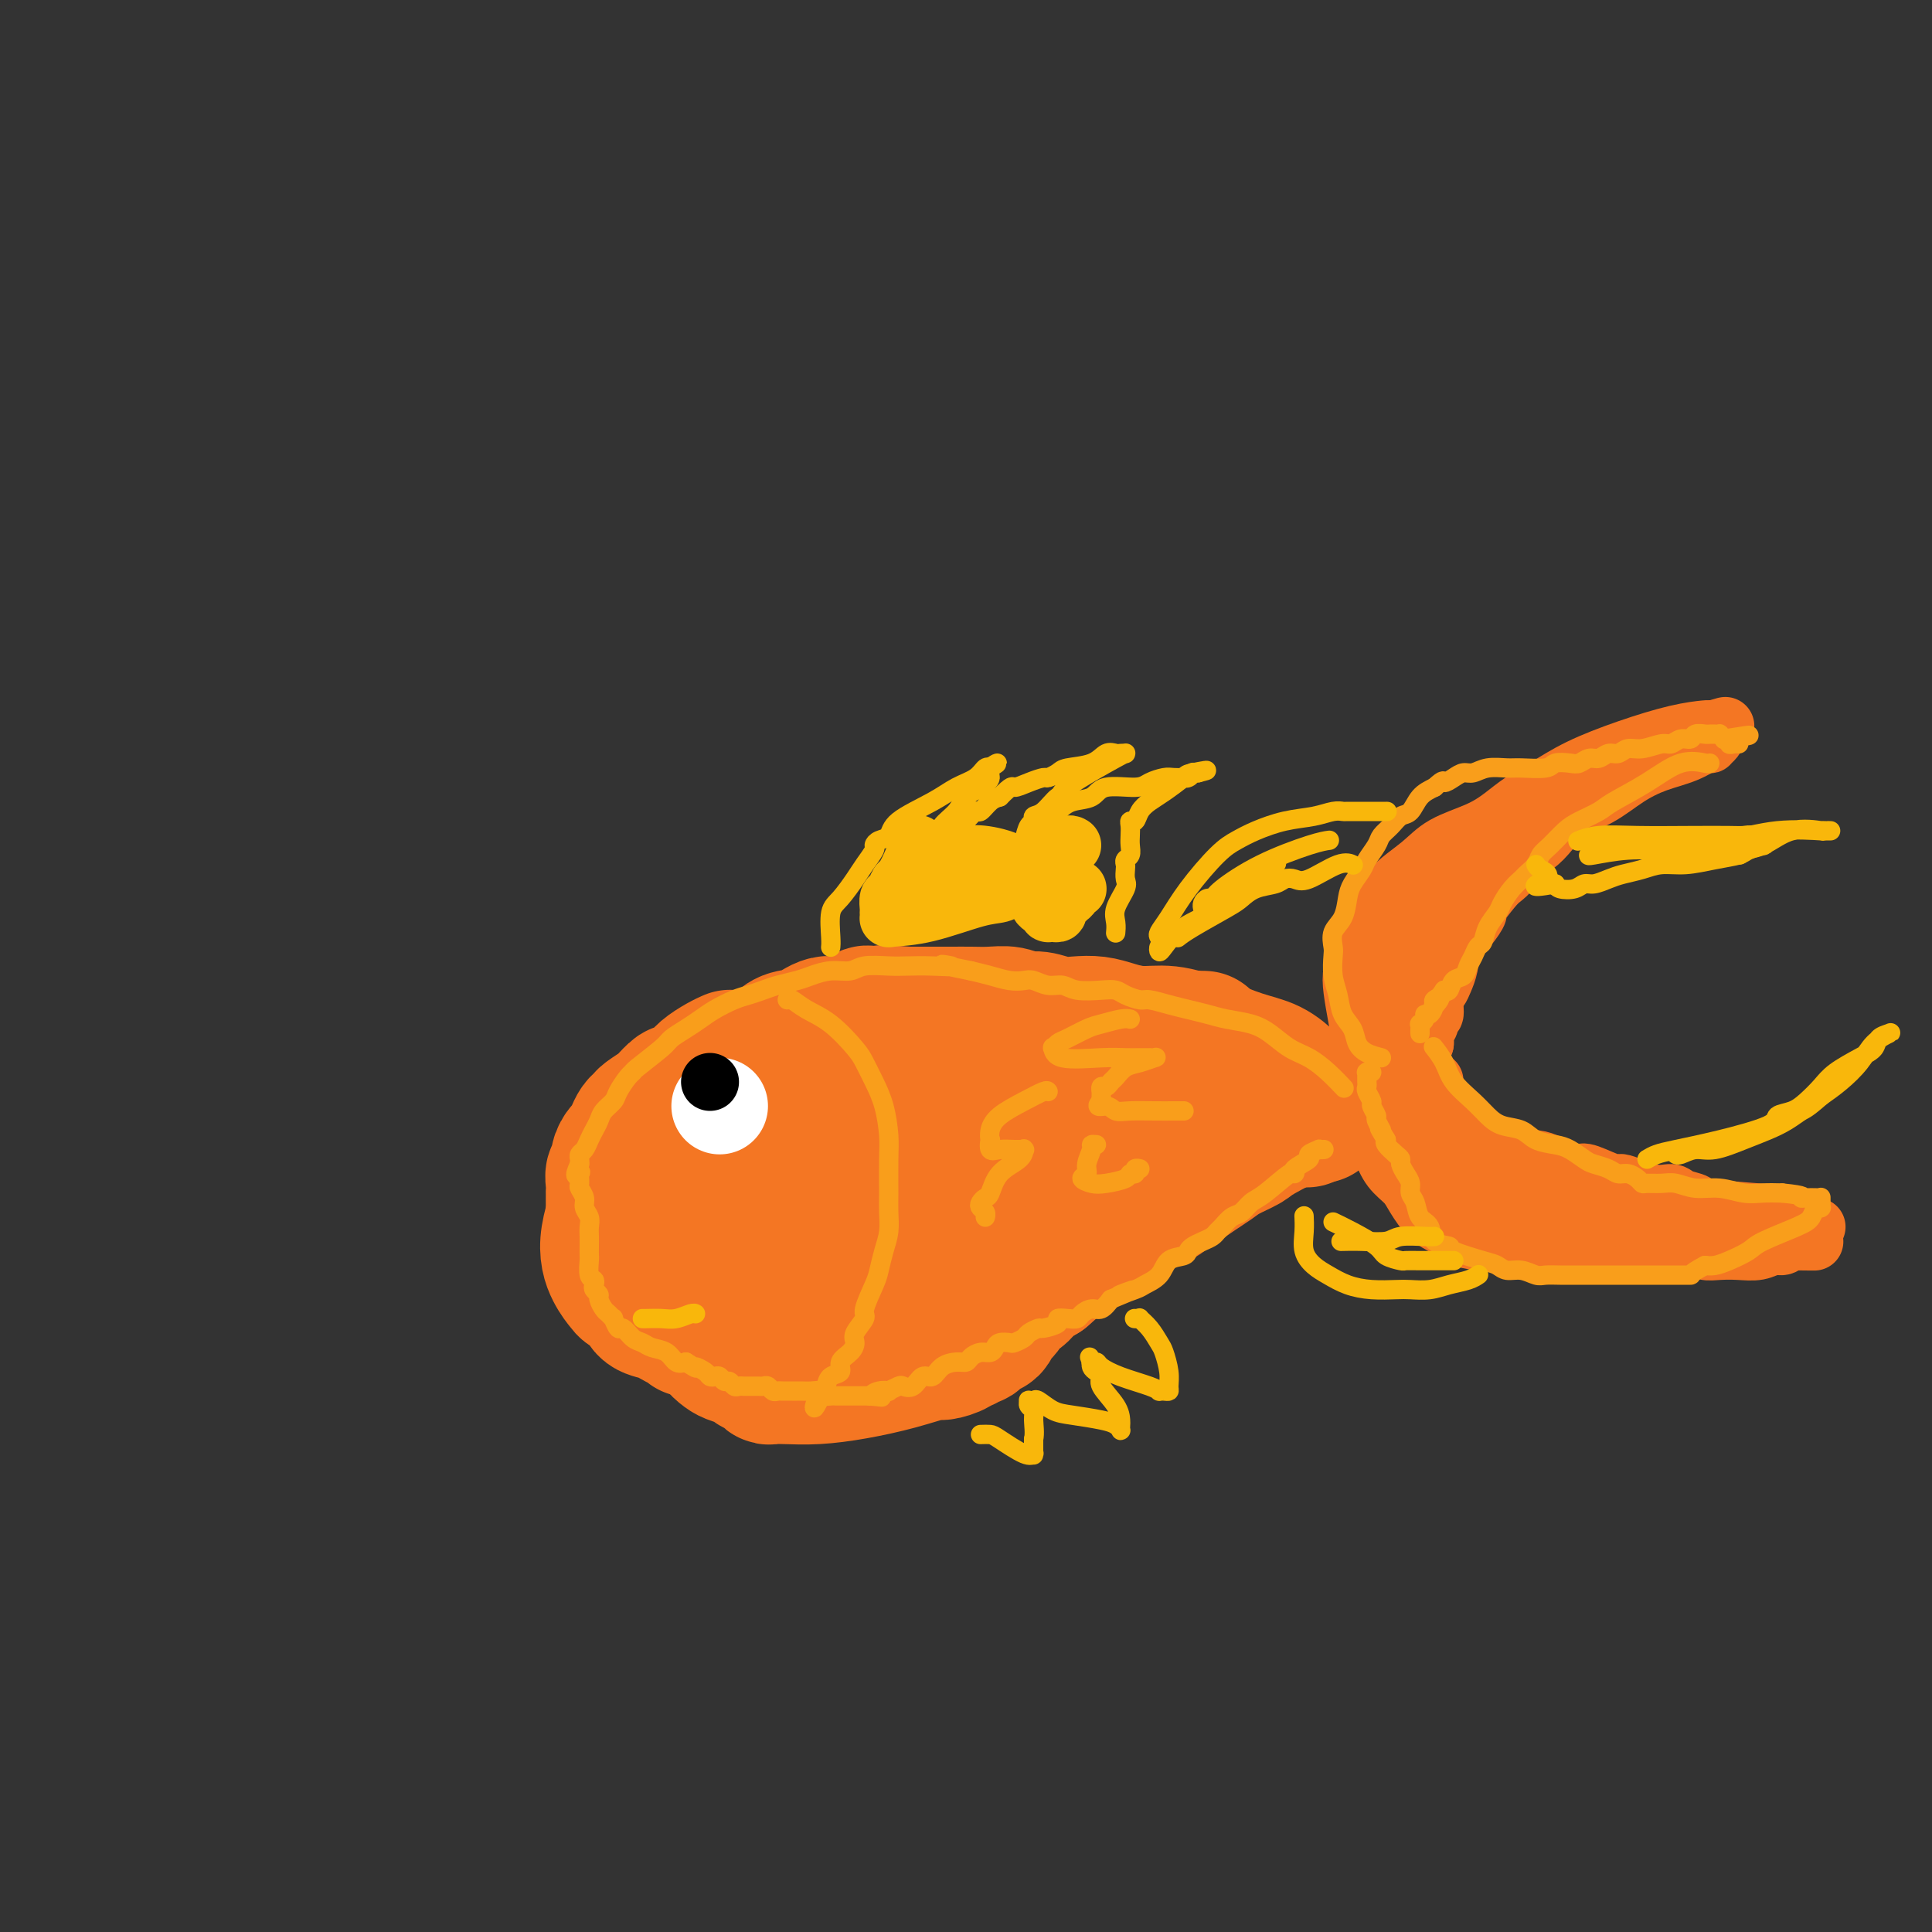 <svg viewBox='0 0 400 400' version='1.1' xmlns='http://www.w3.org/2000/svg' xmlns:xlink='http://www.w3.org/1999/xlink'><rect x="0" y="0" width="400" height="400" fill="#333333" stroke="none"/><g fill='none' stroke='rgb(244,118,35)' stroke-width='28' stroke-linecap='round' stroke-linejoin='round'><path d='M249,215c0.222,0.008 0.444,0.016 0,0c-0.444,-0.016 -1.553,-0.057 -3,0c-1.447,0.057 -3.230,0.211 -5,0c-1.770,-0.211 -3.527,-0.789 -5,-1c-1.473,-0.211 -2.663,-0.057 -4,0c-1.337,0.057 -2.821,0.015 -4,0c-1.179,-0.015 -2.052,-0.004 -3,0c-0.948,0.004 -1.972,0.001 -3,0c-1.028,-0.001 -2.059,-0.000 -3,0c-0.941,0.000 -1.792,-0.001 -3,0c-1.208,0.001 -2.773,0.003 -4,0c-1.227,-0.003 -2.118,-0.012 -3,0c-0.882,0.012 -1.757,0.046 -3,0c-1.243,-0.046 -2.854,-0.171 -4,0c-1.146,0.171 -1.828,0.637 -3,1c-1.172,0.363 -2.835,0.623 -4,1c-1.165,0.377 -1.831,0.872 -3,1c-1.169,0.128 -2.839,-0.110 -4,0c-1.161,0.110 -1.813,0.568 -3,1c-1.187,0.432 -2.911,0.838 -4,1c-1.089,0.162 -1.545,0.081 -2,0'/><path d='M179,219c-4.649,1.254 -4.772,1.890 -5,2c-0.228,0.110 -0.563,-0.305 -2,0c-1.437,0.305 -3.978,1.331 -5,2c-1.022,0.669 -0.526,0.983 -1,1c-0.474,0.017 -1.918,-0.261 -3,0c-1.082,0.261 -1.803,1.062 -3,2c-1.197,0.938 -2.870,2.015 -4,3c-1.130,0.985 -1.716,1.879 -2,2c-0.284,0.121 -0.265,-0.530 -1,0c-0.735,0.530 -2.224,2.240 -3,3c-0.776,0.760 -0.838,0.570 -1,1c-0.162,0.430 -0.424,1.482 -1,2c-0.576,0.518 -1.468,0.504 -2,1c-0.532,0.496 -0.706,1.501 -1,2c-0.294,0.499 -0.710,0.491 -1,1c-0.290,0.509 -0.456,1.536 -1,2c-0.544,0.464 -1.466,0.367 -2,1c-0.534,0.633 -0.679,1.996 -1,3c-0.321,1.004 -0.818,1.648 -1,2c-0.182,0.352 -0.049,0.412 0,1c0.049,0.588 0.013,1.704 0,2c-0.013,0.296 -0.004,-0.229 0,0c0.004,0.229 0.001,1.212 0,2c-0.001,0.788 -0.001,1.380 0,2c0.001,0.620 0.003,1.269 0,2c-0.003,0.731 -0.011,1.543 0,2c0.011,0.457 0.042,0.559 0,1c-0.042,0.441 -0.155,1.221 0,2c0.155,0.779 0.580,1.556 1,2c0.420,0.444 0.834,0.555 1,1c0.166,0.445 0.083,1.222 0,2'/><path d='M141,268c0.727,3.364 1.546,2.775 2,3c0.454,0.225 0.543,1.265 1,2c0.457,0.735 1.282,1.167 2,2c0.718,0.833 1.329,2.069 2,3c0.671,0.931 1.402,1.559 2,2c0.598,0.441 1.064,0.696 2,1c0.936,0.304 2.344,0.656 3,1c0.656,0.344 0.561,0.681 1,1c0.439,0.319 1.412,0.622 2,1c0.588,0.378 0.789,0.831 1,1c0.211,0.169 0.430,0.054 1,0c0.570,-0.054 1.491,-0.047 3,0c1.509,0.047 3.607,0.132 6,0c2.393,-0.132 5.083,-0.483 8,-1c2.917,-0.517 6.063,-1.200 9,-2c2.937,-0.800 5.666,-1.716 7,-2c1.334,-0.284 1.275,0.063 2,0c0.725,-0.063 2.236,-0.537 3,-1c0.764,-0.463 0.781,-0.917 1,-1c0.219,-0.083 0.640,0.204 1,0c0.360,-0.204 0.660,-0.898 1,-1c0.340,-0.102 0.721,0.390 1,0c0.279,-0.390 0.456,-1.662 1,-2c0.544,-0.338 1.454,0.256 2,0c0.546,-0.256 0.727,-1.363 1,-2c0.273,-0.637 0.639,-0.804 1,-1c0.361,-0.196 0.718,-0.423 1,-1c0.282,-0.577 0.488,-1.505 1,-2c0.512,-0.495 1.330,-0.556 2,-1c0.670,-0.444 1.191,-1.270 2,-2c0.809,-0.730 1.904,-1.365 3,-2'/><path d='M216,264c3.384,-2.892 2.844,-2.622 3,-3c0.156,-0.378 1.009,-1.406 2,-2c0.991,-0.594 2.119,-0.756 3,-1c0.881,-0.244 1.513,-0.570 2,-1c0.487,-0.430 0.829,-0.965 2,-2c1.171,-1.035 3.172,-2.571 4,-3c0.828,-0.429 0.483,0.250 1,0c0.517,-0.250 1.895,-1.428 3,-2c1.105,-0.572 1.937,-0.537 3,-1c1.063,-0.463 2.357,-1.422 3,-2c0.643,-0.578 0.635,-0.773 1,-1c0.365,-0.227 1.103,-0.484 2,-1c0.897,-0.516 1.953,-1.291 3,-2c1.047,-0.709 2.085,-1.354 3,-2c0.915,-0.646 1.709,-1.294 3,-2c1.291,-0.706 3.081,-1.471 4,-2c0.919,-0.529 0.968,-0.821 3,-2c2.032,-1.179 6.047,-3.244 8,-4c1.953,-0.756 1.844,-0.203 2,0c0.156,0.203 0.579,0.054 1,0c0.421,-0.054 0.842,-0.015 1,0c0.158,0.015 0.053,0.004 0,0c-0.053,-0.004 -0.053,-0.001 0,0c0.053,0.001 0.158,0.000 0,0c-0.158,-0.000 -0.579,-0.000 -1,0'/><path d='M272,231c8.711,-5.133 2.489,-1.467 0,0c-2.489,1.467 -1.244,0.733 0,0'/><path d='M269,226c0.140,0.146 0.280,0.293 0,0c-0.280,-0.293 -0.979,-1.025 -2,-2c-1.021,-0.975 -2.365,-2.194 -4,-3c-1.635,-0.806 -3.560,-1.200 -6,-2c-2.440,-0.800 -5.394,-2.008 -8,-3c-2.606,-0.992 -4.864,-1.769 -7,-2c-2.136,-0.231 -4.149,0.083 -6,0c-1.851,-0.083 -3.538,-0.562 -5,-1c-1.462,-0.438 -2.698,-0.834 -4,-1c-1.302,-0.166 -2.668,-0.101 -4,0c-1.332,0.101 -2.628,0.237 -4,0c-1.372,-0.237 -2.821,-0.848 -4,-1c-1.179,-0.152 -2.090,0.155 -3,0c-0.910,-0.155 -1.821,-0.774 -3,-1c-1.179,-0.226 -2.628,-0.061 -4,0c-1.372,0.061 -2.667,0.016 -4,0c-1.333,-0.016 -2.705,-0.004 -4,0c-1.295,0.004 -2.513,0.001 -4,0c-1.487,-0.001 -3.244,-0.001 -5,0'/><path d='M188,210c-8.809,-0.628 -3.833,-0.198 -3,0c0.833,0.198 -2.478,0.165 -4,0c-1.522,-0.165 -1.254,-0.463 -2,0c-0.746,0.463 -2.505,1.685 -4,2c-1.495,0.315 -2.725,-0.279 -4,0c-1.275,0.279 -2.594,1.429 -4,2c-1.406,0.571 -2.898,0.562 -4,1c-1.102,0.438 -1.814,1.324 -3,2c-1.186,0.676 -2.847,1.143 -4,2c-1.153,0.857 -1.799,2.103 -3,3c-1.201,0.897 -2.956,1.445 -4,2c-1.044,0.555 -1.376,1.118 -2,2c-0.624,0.882 -1.541,2.082 -2,3c-0.459,0.918 -0.460,1.555 -1,2c-0.540,0.445 -1.620,0.698 -2,1c-0.380,0.302 -0.060,0.654 0,1c0.060,0.346 -0.140,0.687 0,1c0.140,0.313 0.620,0.596 1,1c0.380,0.404 0.660,0.927 1,1c0.340,0.073 0.738,-0.304 1,0c0.262,0.304 0.386,1.290 1,2c0.614,0.710 1.719,1.146 2,2c0.281,0.854 -0.261,2.127 0,3c0.261,0.873 1.327,1.346 2,2c0.673,0.654 0.955,1.487 1,2c0.045,0.513 -0.145,0.704 0,1c0.145,0.296 0.627,0.698 1,1c0.373,0.302 0.639,0.504 1,1c0.361,0.496 0.817,1.284 2,2c1.183,0.716 3.091,1.358 5,2'/><path d='M160,254c2.487,1.150 4.205,1.024 7,1c2.795,-0.024 6.666,0.055 10,0c3.334,-0.055 6.132,-0.242 9,-1c2.868,-0.758 5.806,-2.085 8,-3c2.194,-0.915 3.643,-1.417 5,-2c1.357,-0.583 2.620,-1.246 4,-2c1.380,-0.754 2.875,-1.600 4,-2c1.125,-0.400 1.881,-0.355 3,-1c1.119,-0.645 2.603,-1.979 5,-3c2.397,-1.021 5.708,-1.727 9,-3c3.292,-1.273 6.567,-3.112 9,-4c2.433,-0.888 4.025,-0.826 5,-1c0.975,-0.174 1.333,-0.583 2,-1c0.667,-0.417 1.642,-0.843 2,-1c0.358,-0.157 0.097,-0.045 0,0c-0.097,0.045 -0.030,0.022 0,0c0.030,-0.022 0.024,-0.044 0,0c-0.024,0.044 -0.065,0.155 0,0c0.065,-0.155 0.238,-0.575 0,-1c-0.238,-0.425 -0.886,-0.855 -2,-1c-1.114,-0.145 -2.696,-0.006 -4,0c-1.304,0.006 -2.332,-0.123 -5,0c-2.668,0.123 -6.978,0.497 -11,1c-4.022,0.503 -7.758,1.135 -12,2c-4.242,0.865 -8.990,1.964 -13,3c-4.010,1.036 -7.282,2.010 -10,3c-2.718,0.990 -4.883,1.997 -7,3c-2.117,1.003 -4.185,2.001 -6,3c-1.815,0.999 -3.376,2.000 -5,3c-1.624,1.000 -3.312,2.000 -5,3'/><path d='M162,250c-5.482,2.737 -2.688,2.081 -2,2c0.688,-0.081 -0.730,0.413 -2,1c-1.270,0.587 -2.393,1.268 -3,2c-0.607,0.732 -0.699,1.517 -1,2c-0.301,0.483 -0.813,0.665 -1,1c-0.187,0.335 -0.050,0.822 0,1c0.050,0.178 0.013,0.048 0,0c-0.013,-0.048 -0.004,-0.013 0,0c0.004,0.013 0.001,0.003 0,0c-0.001,-0.003 -0.000,-0.001 0,0c0.000,0.001 0.000,0.000 0,0'/><path d='M151,219c0.145,-0.064 0.291,-0.128 0,0c-0.291,0.128 -1.018,0.449 -2,1c-0.982,0.551 -2.218,1.332 -3,2c-0.782,0.668 -1.111,1.225 -2,2c-0.889,0.775 -2.340,1.770 -3,2c-0.660,0.230 -0.530,-0.303 -1,0c-0.470,0.303 -1.540,1.442 -2,2c-0.460,0.558 -0.308,0.533 -1,1c-0.692,0.467 -2.227,1.424 -3,2c-0.773,0.576 -0.784,0.769 -1,1c-0.216,0.231 -0.636,0.498 -1,1c-0.364,0.502 -0.671,1.238 -1,2c-0.329,0.762 -0.680,1.552 -1,2c-0.320,0.448 -0.607,0.556 -1,1c-0.393,0.444 -0.890,1.223 -1,2c-0.110,0.777 0.167,1.551 0,2c-0.167,0.449 -0.777,0.572 -1,1c-0.223,0.428 -0.060,1.162 0,2c0.060,0.838 0.016,1.782 0,2c-0.016,0.218 -0.005,-0.290 0,0c0.005,0.290 0.004,1.378 0,2c-0.004,0.622 -0.009,0.777 0,1c0.009,0.223 0.033,0.513 0,1c-0.033,0.487 -0.124,1.169 0,2c0.124,0.831 0.464,1.809 1,3c0.536,1.191 1.268,2.596 2,4'/><path d='M130,260c0.929,4.274 2.250,4.958 3,6c0.750,1.042 0.929,2.440 1,3c0.071,0.560 0.036,0.280 0,0'/><path d='M200,242c0.106,-0.278 0.212,-0.556 0,0c-0.212,0.556 -0.744,1.948 -1,3c-0.256,1.052 -0.238,1.766 -1,3c-0.762,1.234 -2.306,2.987 -3,4c-0.694,1.013 -0.538,1.286 -1,2c-0.462,0.714 -1.541,1.868 -2,3c-0.459,1.132 -0.297,2.243 -1,3c-0.703,0.757 -2.271,1.161 -3,2c-0.729,0.839 -0.619,2.112 -1,3c-0.381,0.888 -1.255,1.390 -2,2c-0.745,0.610 -1.363,1.329 -2,2c-0.637,0.671 -1.294,1.294 -2,2c-0.706,0.706 -1.462,1.496 -2,2c-0.538,0.504 -0.859,0.724 -2,1c-1.141,0.276 -3.103,0.610 -4,1c-0.897,0.390 -0.730,0.837 -1,1c-0.270,0.163 -0.979,0.044 -2,0c-1.021,-0.044 -2.355,-0.012 -3,0c-0.645,0.012 -0.601,0.003 -1,0c-0.399,-0.003 -1.242,-0.001 -2,0c-0.758,0.001 -1.430,0.000 -2,0c-0.570,-0.000 -1.037,-0.000 -2,0c-0.963,0.000 -2.421,-0.000 -3,0c-0.579,0.000 -0.280,0.001 -1,0c-0.720,-0.001 -2.458,-0.003 -3,0c-0.542,0.003 0.112,0.011 0,0c-0.112,-0.011 -0.992,-0.041 -2,0c-1.008,0.041 -2.145,0.155 -3,0c-0.855,-0.155 -1.427,-0.577 -2,-1'/><path d='M146,275c-5.446,0.373 -2.560,0.307 -2,0c0.560,-0.307 -1.205,-0.855 -2,-1c-0.795,-0.145 -0.619,0.112 -1,0c-0.381,-0.112 -1.319,-0.593 -2,-1c-0.681,-0.407 -1.103,-0.739 -2,-1c-0.897,-0.261 -2.267,-0.450 -3,-1c-0.733,-0.550 -0.829,-1.461 -1,-2c-0.171,-0.539 -0.417,-0.707 -1,-1c-0.583,-0.293 -1.504,-0.710 -2,-1c-0.496,-0.290 -0.567,-0.453 -1,-1c-0.433,-0.547 -1.226,-1.478 -2,-3c-0.774,-1.522 -1.527,-3.635 -1,-7c0.527,-3.365 2.334,-7.983 3,-11c0.666,-3.017 0.190,-4.433 0,-5c-0.190,-0.567 -0.095,-0.283 0,0'/></g>
<g fill='none' stroke='rgb(244,118,35)' stroke-width='12' stroke-linecap='round' stroke-linejoin='round'><path d='M287,229c0.429,-0.642 0.857,-1.284 0,-3c-0.857,-1.716 -3.001,-4.506 -4,-6c-0.999,-1.494 -0.853,-1.690 -1,-3c-0.147,-1.310 -0.588,-3.732 -1,-6c-0.412,-2.268 -0.794,-4.380 -1,-6c-0.206,-1.620 -0.235,-2.746 0,-4c0.235,-1.254 0.733,-2.635 1,-4c0.267,-1.365 0.301,-2.714 1,-4c0.699,-1.286 2.062,-2.507 3,-4c0.938,-1.493 1.451,-3.256 3,-5c1.549,-1.744 4.136,-3.467 6,-5c1.864,-1.533 3.007,-2.874 5,-4c1.993,-1.126 4.836,-2.037 7,-3c2.164,-0.963 3.649,-1.980 5,-3c1.351,-1.020 2.568,-2.045 4,-3c1.432,-0.955 3.077,-1.839 5,-3c1.923,-1.161 4.122,-2.598 7,-4c2.878,-1.402 6.435,-2.768 10,-4c3.565,-1.232 7.138,-2.330 10,-3c2.862,-0.670 5.015,-0.912 6,-1c0.985,-0.088 0.804,-0.024 1,0c0.196,0.024 0.770,0.007 1,0c0.230,-0.007 0.115,-0.003 0,0'/><path d='M355,151c4.336,-1.286 1.176,-0.502 0,0c-1.176,0.502 -0.369,0.721 0,1c0.369,0.279 0.299,0.617 0,1c-0.299,0.383 -0.826,0.812 -1,1c-0.174,0.188 0.006,0.135 0,0c-0.006,-0.135 -0.197,-0.353 -1,0c-0.803,0.353 -2.216,1.276 -4,2c-1.784,0.724 -3.937,1.250 -6,2c-2.063,0.750 -4.036,1.724 -6,3c-1.964,1.276 -3.919,2.855 -6,4c-2.081,1.145 -4.286,1.857 -6,3c-1.714,1.143 -2.935,2.715 -4,4c-1.065,1.285 -1.974,2.281 -3,3c-1.026,0.719 -2.167,1.160 -3,2c-0.833,0.840 -1.357,2.079 -2,3c-0.643,0.921 -1.407,1.523 -2,2c-0.593,0.477 -1.017,0.829 -2,2c-0.983,1.171 -2.525,3.160 -3,4c-0.475,0.840 0.118,0.532 0,1c-0.118,0.468 -0.949,1.711 -2,3c-1.051,1.289 -2.324,2.623 -3,4c-0.676,1.377 -0.754,2.798 -1,4c-0.246,1.202 -0.658,2.187 -1,3c-0.342,0.813 -0.612,1.454 -1,2c-0.388,0.546 -0.892,0.997 -1,2c-0.108,1.003 0.181,2.558 0,3c-0.181,0.442 -0.833,-0.230 -1,0c-0.167,0.230 0.151,1.361 0,2c-0.151,0.639 -0.771,0.788 -1,1c-0.229,0.212 -0.065,0.489 0,1c0.065,0.511 0.033,1.255 0,2'/><path d='M295,216c-1.168,3.273 -1.087,1.455 -1,1c0.087,-0.455 0.179,0.455 0,1c-0.179,0.545 -0.629,0.727 -1,1c-0.371,0.273 -0.662,0.636 -1,1c-0.338,0.364 -0.724,0.728 -1,1c-0.276,0.272 -0.441,0.451 -1,1c-0.559,0.549 -1.513,1.468 -2,2c-0.487,0.532 -0.509,0.679 -1,1c-0.491,0.321 -1.451,0.818 -2,1c-0.549,0.182 -0.686,0.049 -1,0c-0.314,-0.049 -0.804,-0.014 -1,0c-0.196,0.014 -0.098,0.007 0,0'/><path d='M298,189c0.192,-0.092 0.385,-0.184 0,0c-0.385,0.184 -1.346,0.642 -2,1c-0.654,0.358 -1.001,0.614 -2,1c-0.999,0.386 -2.649,0.903 -4,2c-1.351,1.097 -2.404,2.776 -3,4c-0.596,1.224 -0.737,1.993 -1,3c-0.263,1.007 -0.649,2.251 -1,3c-0.351,0.749 -0.669,1.003 -1,2c-0.331,0.997 -0.677,2.736 -1,4c-0.323,1.264 -0.622,2.051 -1,3c-0.378,0.949 -0.833,2.058 -1,3c-0.167,0.942 -0.045,1.715 0,2c0.045,0.285 0.013,0.081 0,0c-0.013,-0.081 -0.006,-0.041 0,0'/><path d='M311,174c0.111,-0.074 0.221,-0.149 0,0c-0.221,0.149 -0.774,0.520 -3,3c-2.226,2.480 -6.123,7.069 -9,11c-2.877,3.931 -4.732,7.204 -6,9c-1.268,1.796 -1.947,2.113 -3,4c-1.053,1.887 -2.478,5.343 -3,7c-0.522,1.657 -0.140,1.516 0,2c0.140,0.484 0.038,1.592 0,2c-0.038,0.408 -0.011,0.117 0,0c0.011,-0.117 0.005,-0.058 0,0'/><path d='M285,235c0.276,0.889 0.552,1.779 1,3c0.448,1.221 1.068,2.774 2,4c0.932,1.226 2.177,2.125 3,3c0.823,0.875 1.225,1.727 2,3c0.775,1.273 1.925,2.968 3,4c1.075,1.032 2.076,1.401 3,2c0.924,0.599 1.773,1.428 3,2c1.227,0.572 2.834,0.885 4,1c1.166,0.115 1.892,0.031 3,0c1.108,-0.031 2.598,-0.008 4,0c1.402,0.008 2.717,0.001 4,0c1.283,-0.001 2.533,0.003 4,0c1.467,-0.003 3.151,-0.015 5,0c1.849,0.015 3.864,0.055 6,0c2.136,-0.055 4.392,-0.207 6,0c1.608,0.207 2.569,0.774 4,1c1.431,0.226 3.334,0.113 5,0c1.666,-0.113 3.096,-0.225 4,0c0.904,0.225 1.281,0.788 2,1c0.719,0.212 1.779,0.071 3,0c1.221,-0.071 2.603,-0.074 4,0c1.397,0.074 2.807,0.226 4,0c1.193,-0.226 2.167,-0.830 3,-1c0.833,-0.170 1.524,0.094 2,0c0.476,-0.094 0.738,-0.547 1,-1'/><path d='M370,257c10.686,0.137 3.402,-0.020 1,0c-2.402,0.020 0.078,0.217 1,0c0.922,-0.217 0.284,-0.846 0,-1c-0.284,-0.154 -0.216,0.169 0,0c0.216,-0.169 0.579,-0.830 1,-1c0.421,-0.170 0.901,0.151 1,0c0.099,-0.151 -0.184,-0.772 0,-1c0.184,-0.228 0.834,-0.062 1,0c0.166,0.062 -0.153,0.018 0,0c0.153,-0.018 0.776,-0.012 1,0c0.224,0.012 0.048,0.028 0,0c-0.048,-0.028 0.031,-0.102 0,0c-0.031,0.102 -0.174,0.378 -1,0c-0.826,-0.378 -2.336,-1.410 -4,-2c-1.664,-0.590 -3.480,-0.737 -7,-1c-3.520,-0.263 -8.742,-0.643 -11,-1c-2.258,-0.357 -1.551,-0.692 -2,-1c-0.449,-0.308 -2.053,-0.588 -3,-1c-0.947,-0.412 -1.238,-0.955 -2,-1c-0.762,-0.045 -1.997,0.408 -4,0c-2.003,-0.408 -4.776,-1.677 -6,-2c-1.224,-0.323 -0.901,0.299 -2,0c-1.099,-0.299 -3.620,-1.520 -5,-2c-1.380,-0.480 -1.618,-0.220 -2,0c-0.382,0.220 -0.906,0.399 -2,0c-1.094,-0.399 -2.756,-1.377 -4,-2c-1.244,-0.623 -2.070,-0.892 -3,-1c-0.930,-0.108 -1.965,-0.054 -3,0'/><path d='M315,240c-9.973,-2.563 -4.405,-1.971 -3,-2c1.405,-0.029 -1.353,-0.679 -3,-1c-1.647,-0.321 -2.182,-0.314 -3,-1c-0.818,-0.686 -1.918,-2.066 -3,-3c-1.082,-0.934 -2.146,-1.421 -3,-2c-0.854,-0.579 -1.497,-1.251 -2,-2c-0.503,-0.749 -0.867,-1.574 -1,-2c-0.133,-0.426 -0.036,-0.454 0,-1c0.036,-0.546 0.010,-1.610 0,-2c-0.010,-0.390 -0.003,-0.104 0,0c0.003,0.104 0.001,0.028 0,0c-0.001,-0.028 -0.000,-0.008 0,0c0.000,0.008 0.000,0.004 0,0'/><path d='M291,235c0.015,-0.202 0.031,-0.404 1,0c0.969,0.404 2.892,1.415 5,3c2.108,1.585 4.400,3.745 7,6c2.600,2.255 5.507,4.604 9,6c3.493,1.396 7.573,1.838 10,2c2.427,0.162 3.200,0.043 4,0c0.800,-0.043 1.626,-0.012 2,0c0.374,0.012 0.296,0.003 1,0c0.704,-0.003 2.189,-0.001 3,0c0.811,0.001 0.946,0.000 1,0c0.054,-0.000 0.027,-0.000 0,0'/><path d='M320,245c0.481,0.000 0.962,0.000 0,0c-0.962,0.000 -3.368,0.000 -5,0c-1.632,0.000 -2.489,0.000 -4,0c-1.511,-0.000 -3.676,-0.000 -5,0c-1.324,0.000 -1.807,0.000 -2,0c-0.193,0.000 -0.097,0.000 0,0'/></g>
<g fill='none' stroke='rgb(249,158,27)' stroke-width='4' stroke-linecap='round' stroke-linejoin='round'><path d='M286,219c-1.057,-0.270 -2.114,-0.539 -3,-1c-0.886,-0.461 -1.600,-1.112 -2,-2c-0.400,-0.888 -0.486,-2.013 -1,-3c-0.514,-0.987 -1.458,-1.835 -2,-3c-0.542,-1.165 -0.683,-2.647 -1,-4c-0.317,-1.353 -0.810,-2.577 -1,-4c-0.190,-1.423 -0.076,-3.045 0,-4c0.076,-0.955 0.113,-1.241 0,-2c-0.113,-0.759 -0.377,-1.989 0,-3c0.377,-1.011 1.395,-1.803 2,-3c0.605,-1.197 0.796,-2.800 1,-4c0.204,-1.200 0.421,-1.998 1,-3c0.579,-1.002 1.520,-2.207 2,-3c0.480,-0.793 0.499,-1.172 1,-2c0.501,-0.828 1.485,-2.104 2,-3c0.515,-0.896 0.560,-1.413 1,-2c0.440,-0.587 1.275,-1.246 2,-2c0.725,-0.754 1.339,-1.604 2,-2c0.661,-0.396 1.370,-0.337 2,-1c0.630,-0.663 1.180,-2.046 2,-3c0.820,-0.954 1.910,-1.477 3,-2'/><path d='M297,163c2.214,-2.040 1.750,-1.139 2,-1c0.250,0.139 1.215,-0.485 2,-1c0.785,-0.515 1.390,-0.923 2,-1c0.610,-0.077 1.225,0.177 2,0c0.775,-0.177 1.712,-0.783 3,-1c1.288,-0.217 2.929,-0.044 4,0c1.071,0.044 1.571,-0.040 3,0c1.429,0.040 3.786,0.203 5,0c1.214,-0.203 1.284,-0.771 2,-1c0.716,-0.229 2.079,-0.118 3,0c0.921,0.118 1.402,0.243 2,0c0.598,-0.243 1.315,-0.854 2,-1c0.685,-0.146 1.340,0.172 2,0c0.660,-0.172 1.325,-0.835 2,-1c0.675,-0.165 1.360,0.167 2,0c0.640,-0.167 1.235,-0.833 2,-1c0.765,-0.167 1.701,0.167 3,0c1.299,-0.167 2.963,-0.833 4,-1c1.037,-0.167 1.448,0.165 2,0c0.552,-0.165 1.247,-0.829 2,-1c0.753,-0.171 1.565,0.150 2,0c0.435,-0.150 0.494,-0.772 1,-1c0.506,-0.228 1.460,-0.061 2,0c0.540,0.061 0.666,0.016 1,0c0.334,-0.016 0.877,-0.001 1,0c0.123,0.001 -0.173,-0.010 0,0c0.173,0.010 0.816,0.041 1,0c0.184,-0.041 -0.090,-0.155 0,0c0.090,0.155 0.545,0.577 1,1'/><path d='M357,153c9.505,-1.531 3.269,-0.358 1,0c-2.269,0.358 -0.569,-0.100 0,0c0.569,0.100 0.009,0.759 0,1c-0.009,0.241 0.533,0.065 1,0c0.467,-0.065 0.857,-0.017 1,0c0.143,0.017 0.038,0.005 0,0c-0.038,-0.005 -0.010,-0.001 0,0c0.010,0.001 0.003,0.000 0,0c-0.003,-0.000 -0.001,-0.000 0,0'/><path d='M354,158c-0.016,0.092 -0.033,0.185 -1,0c-0.967,-0.185 -2.885,-0.646 -5,0c-2.115,0.646 -4.428,2.399 -7,4c-2.572,1.601 -5.402,3.052 -7,4c-1.598,0.948 -1.962,1.395 -3,2c-1.038,0.605 -2.749,1.369 -4,2c-1.251,0.631 -2.041,1.129 -3,2c-0.959,0.871 -2.088,2.117 -3,3c-0.912,0.883 -1.609,1.404 -2,2c-0.391,0.596 -0.476,1.266 -1,2c-0.524,0.734 -1.487,1.533 -2,2c-0.513,0.467 -0.575,0.603 -1,1c-0.425,0.397 -1.213,1.056 -2,2c-0.787,0.944 -1.573,2.174 -2,3c-0.427,0.826 -0.496,1.246 -1,2c-0.504,0.754 -1.445,1.840 -2,3c-0.555,1.160 -0.725,2.395 -1,3c-0.275,0.605 -0.655,0.581 -1,1c-0.345,0.419 -0.656,1.283 -1,2c-0.344,0.717 -0.722,1.289 -1,2c-0.278,0.711 -0.456,1.562 -1,2c-0.544,0.438 -1.454,0.464 -2,1c-0.546,0.536 -0.727,1.582 -1,2c-0.273,0.418 -0.636,0.209 -1,0'/><path d='M299,205c-4.030,5.565 -1.606,2.979 -1,2c0.606,-0.979 -0.607,-0.351 -1,0c-0.393,0.351 0.035,0.424 0,1c-0.035,0.576 -0.531,1.656 -1,2c-0.469,0.344 -0.910,-0.049 -1,0c-0.090,0.049 0.172,0.539 0,1c-0.172,0.461 -0.778,0.894 -1,1c-0.222,0.106 -0.059,-0.115 0,0c0.059,0.115 0.016,0.567 0,1c-0.016,0.433 -0.004,0.848 0,1c0.004,0.152 0.001,0.041 0,0c-0.001,-0.041 -0.000,-0.012 0,0c0.000,0.012 0.000,0.006 0,0'/><path d='M297,217c-0.193,-0.245 -0.386,-0.491 0,0c0.386,0.491 1.351,1.718 2,3c0.649,1.282 0.982,2.619 2,4c1.018,1.381 2.722,2.808 4,4c1.278,1.192 2.131,2.151 3,3c0.869,0.849 1.754,1.588 3,2c1.246,0.412 2.851,0.495 4,1c1.149,0.505 1.840,1.431 3,2c1.160,0.569 2.790,0.782 4,1c1.210,0.218 2.001,0.441 3,1c0.999,0.559 2.207,1.456 3,2c0.793,0.544 1.172,0.737 2,1c0.828,0.263 2.106,0.596 3,1c0.894,0.404 1.404,0.879 2,1c0.596,0.121 1.279,-0.111 2,0c0.721,0.111 1.480,0.565 2,1c0.520,0.435 0.802,0.853 1,1c0.198,0.147 0.313,0.024 1,0c0.687,-0.024 1.947,0.050 3,0c1.053,-0.050 1.898,-0.224 3,0c1.102,0.224 2.461,0.844 4,1c1.539,0.156 3.258,-0.154 5,0c1.742,0.154 3.507,0.772 5,1c1.493,0.228 2.712,0.065 4,0c1.288,-0.065 2.644,-0.033 4,0'/><path d='M369,247c5.360,0.536 4.259,0.876 4,1c-0.259,0.124 0.323,0.033 1,0c0.677,-0.033 1.449,-0.009 2,0c0.551,0.009 0.880,0.001 1,0c0.120,-0.001 0.032,0.003 0,0c-0.032,-0.003 -0.009,-0.015 0,0c0.009,0.015 0.002,0.055 0,0c-0.002,-0.055 -0.001,-0.207 0,0c0.001,0.207 -0.000,0.773 0,1c0.000,0.227 0.001,0.114 0,0c-0.001,-0.114 -0.003,-0.228 0,0c0.003,0.228 0.012,0.799 0,1c-0.012,0.201 -0.047,0.031 0,0c0.047,-0.031 0.174,0.079 0,0c-0.174,-0.079 -0.650,-0.345 -1,0c-0.350,0.345 -0.576,1.300 -1,2c-0.424,0.700 -1.048,1.144 -3,2c-1.952,0.856 -5.233,2.124 -7,3c-1.767,0.876 -2.020,1.358 -3,2c-0.980,0.642 -2.687,1.442 -4,2c-1.313,0.558 -2.232,0.874 -3,1c-0.768,0.126 -1.384,0.063 -2,0'/><path d='M353,262c-3.862,2.000 -2.518,2.000 -3,2c-0.482,0.000 -2.789,0.000 -4,0c-1.211,-0.000 -1.324,-0.000 -2,0c-0.676,0.000 -1.913,0.000 -3,0c-1.087,-0.000 -2.023,-0.000 -3,0c-0.977,0.000 -1.993,0.000 -3,0c-1.007,-0.000 -2.003,-0.000 -3,0c-0.997,0.000 -1.996,0.001 -3,0c-1.004,-0.001 -2.015,-0.004 -3,0c-0.985,0.004 -1.944,0.016 -3,0c-1.056,-0.016 -2.208,-0.060 -3,0c-0.792,0.060 -1.223,0.224 -2,0c-0.777,-0.224 -1.901,-0.837 -3,-1c-1.099,-0.163 -2.172,0.125 -3,0c-0.828,-0.125 -1.409,-0.661 -2,-1c-0.591,-0.339 -1.190,-0.479 -3,-1c-1.810,-0.521 -4.832,-1.423 -6,-2c-1.168,-0.577 -0.484,-0.830 -1,-1c-0.516,-0.170 -2.233,-0.258 -3,-1c-0.767,-0.742 -0.583,-2.138 -1,-3c-0.417,-0.862 -1.435,-1.189 -2,-2c-0.565,-0.811 -0.677,-2.105 -1,-3c-0.323,-0.895 -0.857,-1.392 -1,-2c-0.143,-0.608 0.103,-1.328 0,-2c-0.103,-0.672 -0.557,-1.297 -1,-2c-0.443,-0.703 -0.876,-1.484 -1,-2c-0.124,-0.516 0.059,-0.767 0,-1c-0.059,-0.233 -0.362,-0.447 -1,-1c-0.638,-0.553 -1.611,-1.444 -2,-2c-0.389,-0.556 -0.195,-0.778 0,-1'/><path d='M287,236c-2.327,-3.898 -1.144,-2.143 -1,-2c0.144,0.143 -0.750,-1.328 -1,-2c-0.250,-0.672 0.143,-0.547 0,-1c-0.143,-0.453 -0.823,-1.483 -1,-2c-0.177,-0.517 0.149,-0.519 0,-1c-0.149,-0.481 -0.772,-1.439 -1,-2c-0.228,-0.561 -0.061,-0.725 0,-1c0.061,-0.275 0.015,-0.662 0,-1c-0.015,-0.338 -0.000,-0.626 0,-1c0.000,-0.374 -0.014,-0.832 0,-1c0.014,-0.168 0.055,-0.045 0,0c-0.055,0.045 -0.207,0.012 0,0c0.207,-0.012 0.773,-0.003 1,0c0.227,0.003 0.113,0.002 0,0'/><path d='M278,225c0.244,0.259 0.488,0.519 0,0c-0.488,-0.519 -1.707,-1.816 -3,-3c-1.293,-1.184 -2.660,-2.253 -4,-3c-1.340,-0.747 -2.654,-1.170 -4,-2c-1.346,-0.830 -2.723,-2.068 -4,-3c-1.277,-0.932 -2.455,-1.559 -4,-2c-1.545,-0.441 -3.457,-0.697 -5,-1c-1.543,-0.303 -2.716,-0.655 -4,-1c-1.284,-0.345 -2.680,-0.684 -4,-1c-1.320,-0.316 -2.566,-0.610 -4,-1c-1.434,-0.390 -3.057,-0.875 -4,-1c-0.943,-0.125 -1.208,0.111 -2,0c-0.792,-0.111 -2.112,-0.570 -3,-1c-0.888,-0.430 -1.343,-0.832 -2,-1c-0.657,-0.168 -1.517,-0.101 -3,0c-1.483,0.101 -3.590,0.237 -5,0c-1.410,-0.237 -2.123,-0.847 -3,-1c-0.877,-0.153 -1.917,0.152 -3,0c-1.083,-0.152 -2.207,-0.762 -3,-1c-0.793,-0.238 -1.254,-0.105 -2,0c-0.746,0.105 -1.778,0.182 -3,0c-1.222,-0.182 -2.635,-0.623 -4,-1c-1.365,-0.377 -2.683,-0.688 -4,-1'/><path d='M201,201c-9.705,-1.929 -4.967,-1.250 -4,-1c0.967,0.250 -1.836,0.071 -4,0c-2.164,-0.071 -3.688,-0.034 -5,0c-1.312,0.034 -2.413,0.065 -4,0c-1.587,-0.065 -3.659,-0.225 -5,0c-1.341,0.225 -1.952,0.834 -3,1c-1.048,0.166 -2.535,-0.110 -4,0c-1.465,0.110 -2.910,0.607 -4,1c-1.090,0.393 -1.827,0.682 -3,1c-1.173,0.318 -2.782,0.666 -4,1c-1.218,0.334 -2.044,0.656 -3,1c-0.956,0.344 -2.040,0.711 -3,1c-0.960,0.289 -1.795,0.501 -3,1c-1.205,0.499 -2.781,1.286 -4,2c-1.219,0.714 -2.082,1.354 -3,2c-0.918,0.646 -1.892,1.297 -3,2c-1.108,0.703 -2.351,1.457 -3,2c-0.649,0.543 -0.703,0.873 -2,2c-1.297,1.127 -3.838,3.050 -5,4c-1.162,0.950 -0.945,0.926 -1,1c-0.055,0.074 -0.382,0.246 -1,1c-0.618,0.754 -1.528,2.089 -2,3c-0.472,0.911 -0.508,1.399 -1,2c-0.492,0.601 -1.441,1.317 -2,2c-0.559,0.683 -0.728,1.335 -1,2c-0.272,0.665 -0.647,1.344 -1,2c-0.353,0.656 -0.683,1.289 -1,2c-0.317,0.711 -0.621,1.500 -1,2c-0.379,0.500 -0.833,0.712 -1,1c-0.167,0.288 -0.048,0.654 0,1c0.048,0.346 0.024,0.673 0,1'/><path d='M120,241c-1.546,3.268 -0.410,2.437 0,2c0.410,-0.437 0.095,-0.479 0,0c-0.095,0.479 0.031,1.479 0,2c-0.031,0.521 -0.219,0.562 0,1c0.219,0.438 0.843,1.272 1,2c0.157,0.728 -0.154,1.349 0,2c0.154,0.651 0.773,1.330 1,2c0.227,0.670 0.061,1.329 0,2c-0.061,0.671 -0.017,1.353 0,2c0.017,0.647 0.008,1.258 0,2c-0.008,0.742 -0.016,1.613 0,2c0.016,0.387 0.056,0.289 0,1c-0.056,0.711 -0.207,2.232 0,3c0.207,0.768 0.773,0.782 1,1c0.227,0.218 0.117,0.640 0,1c-0.117,0.360 -0.239,0.659 0,1c0.239,0.341 0.839,0.723 1,1c0.161,0.277 -0.115,0.450 0,1c0.115,0.550 0.623,1.476 1,2c0.377,0.524 0.625,0.646 1,1c0.375,0.354 0.877,0.939 1,1c0.123,0.061 -0.133,-0.401 0,0c0.133,0.401 0.653,1.666 1,2c0.347,0.334 0.519,-0.263 1,0c0.481,0.263 1.269,1.384 2,2c0.731,0.616 1.403,0.726 2,1c0.597,0.274 1.119,0.713 2,1c0.881,0.287 2.122,0.424 3,1c0.878,0.576 1.394,1.593 2,2c0.606,0.407 1.303,0.203 2,0'/><path d='M142,282c2.974,1.883 1.910,1.092 2,1c0.090,-0.092 1.333,0.515 2,1c0.667,0.485 0.756,0.847 1,1c0.244,0.153 0.643,0.097 1,0c0.357,-0.097 0.673,-0.236 1,0c0.327,0.236 0.665,0.848 1,1c0.335,0.152 0.667,-0.155 1,0c0.333,0.155 0.667,0.774 1,1c0.333,0.226 0.667,0.061 1,0c0.333,-0.061 0.667,-0.016 1,0c0.333,0.016 0.667,0.003 1,0c0.333,-0.003 0.667,0.003 1,0c0.333,-0.003 0.667,-0.015 1,0c0.333,0.015 0.666,0.057 1,0c0.334,-0.057 0.671,-0.211 1,0c0.329,0.211 0.652,0.789 1,1c0.348,0.211 0.723,0.057 1,0c0.277,-0.057 0.458,-0.015 1,0c0.542,0.015 1.446,0.003 2,0c0.554,-0.003 0.760,0.003 1,0c0.240,-0.003 0.516,-0.015 1,0c0.484,0.015 1.177,0.057 2,0c0.823,-0.057 1.778,-0.211 2,0c0.222,0.211 -0.287,0.789 0,1c0.287,0.211 1.371,0.057 2,0c0.629,-0.057 0.802,-0.015 1,0c0.198,0.015 0.420,0.004 1,0c0.580,-0.004 1.516,-0.001 2,0c0.484,0.001 0.515,0.000 1,0c0.485,-0.000 1.424,-0.000 2,0c0.576,0.000 0.788,0.000 1,0'/><path d='M180,289c4.532,0.369 1.862,0.291 1,0c-0.862,-0.291 0.083,-0.797 1,-1c0.917,-0.203 1.807,-0.105 2,0c0.193,0.105 -0.310,0.216 0,0c0.310,-0.216 1.434,-0.760 2,-1c0.566,-0.240 0.573,-0.176 1,0c0.427,0.176 1.273,0.464 2,0c0.727,-0.464 1.337,-1.679 2,-2c0.663,-0.321 1.381,0.251 2,0c0.619,-0.251 1.138,-1.325 2,-2c0.862,-0.675 2.066,-0.951 3,-1c0.934,-0.049 1.598,0.128 2,0c0.402,-0.128 0.540,-0.560 1,-1c0.460,-0.440 1.241,-0.889 2,-1c0.759,-0.111 1.498,0.115 2,0c0.502,-0.115 0.769,-0.570 1,-1c0.231,-0.430 0.428,-0.836 1,-1c0.572,-0.164 1.520,-0.086 2,0c0.480,0.086 0.493,0.182 1,0c0.507,-0.182 1.506,-0.640 2,-1c0.494,-0.360 0.481,-0.622 1,-1c0.519,-0.378 1.570,-0.872 2,-1c0.430,-0.128 0.237,0.110 1,0c0.763,-0.110 2.480,-0.568 3,-1c0.520,-0.432 -0.156,-0.838 0,-1c0.156,-0.162 1.144,-0.080 2,0c0.856,0.080 1.580,0.160 2,0c0.420,-0.160 0.535,-0.558 1,-1c0.465,-0.442 1.279,-0.927 2,-1c0.721,-0.073 1.349,0.265 2,0c0.651,-0.265 1.326,-1.132 2,-2'/><path d='M230,269c8.027,-3.271 3.094,-1.447 2,-1c-1.094,0.447 1.651,-0.482 3,-1c1.349,-0.518 1.303,-0.625 2,-1c0.697,-0.375 2.136,-1.018 3,-2c0.864,-0.982 1.151,-2.305 2,-3c0.849,-0.695 2.258,-0.764 3,-1c0.742,-0.236 0.815,-0.641 1,-1c0.185,-0.359 0.483,-0.672 1,-1c0.517,-0.328 1.255,-0.669 2,-1c0.745,-0.331 1.498,-0.651 2,-1c0.502,-0.349 0.753,-0.727 1,-1c0.247,-0.273 0.489,-0.441 1,-1c0.511,-0.559 1.289,-1.510 2,-2c0.711,-0.490 1.354,-0.519 2,-1c0.646,-0.481 1.294,-1.413 2,-2c0.706,-0.587 1.469,-0.830 3,-2c1.531,-1.170 3.830,-3.269 5,-4c1.170,-0.731 1.211,-0.095 1,0c-0.211,0.095 -0.674,-0.353 0,-1c0.674,-0.647 2.486,-1.494 3,-2c0.514,-0.506 -0.269,-0.672 0,-1c0.269,-0.328 1.589,-0.820 2,-1c0.411,-0.180 -0.086,-0.048 0,0c0.086,0.048 0.755,0.013 1,0c0.245,-0.013 0.066,-0.003 0,0c-0.066,0.003 -0.018,0.001 0,0c0.018,-0.001 0.005,-0.000 0,0c-0.005,0.000 -0.003,0.000 0,0'/></g>
<g fill='none' stroke='rgb(255,255,255)' stroke-width='20' stroke-linecap='round' stroke-linejoin='round'><path d='M149,229c0.000,0.000 0.000,0.000 0,0c0.000,0.000 0.000,0.000 0,0'/></g>
<g fill='none' stroke='rgb(0,0,0)' stroke-width='12' stroke-linecap='round' stroke-linejoin='round'><path d='M147,224c0.000,0.000 0.000,0.000 0,0c0.000,0.000 0.000,0.000 0,0'/></g>
<g fill='none' stroke='rgb(249,158,27)' stroke-width='4' stroke-linecap='round' stroke-linejoin='round'><path d='M163,207c0.197,-0.171 0.395,-0.343 1,0c0.605,0.343 1.618,1.199 3,2c1.382,0.801 3.133,1.545 5,3c1.867,1.455 3.849,3.621 5,5c1.151,1.379 1.471,1.972 2,3c0.529,1.028 1.266,2.491 2,4c0.734,1.509 1.464,3.064 2,5c0.536,1.936 0.876,4.254 1,6c0.124,1.746 0.030,2.920 0,5c-0.030,2.080 0.003,5.064 0,7c-0.003,1.936 -0.041,2.823 0,4c0.041,1.177 0.161,2.645 0,4c-0.161,1.355 -0.601,2.599 -1,4c-0.399,1.401 -0.756,2.960 -1,4c-0.244,1.040 -0.377,1.563 -1,3c-0.623,1.437 -1.738,3.789 -2,5c-0.262,1.211 0.328,1.283 0,2c-0.328,0.717 -1.575,2.080 -2,3c-0.425,0.920 -0.030,1.397 0,2c0.030,0.603 -0.307,1.330 -1,2c-0.693,0.670 -1.744,1.282 -2,2c-0.256,0.718 0.282,1.543 0,2c-0.282,0.457 -1.384,0.546 -2,1c-0.616,0.454 -0.748,1.273 -1,2c-0.252,0.727 -0.626,1.364 -1,2'/><path d='M170,289c-2.089,4.267 -1.311,1.933 -1,1c0.311,-0.933 0.156,-0.467 0,0'/><path d='M234,211c-0.455,-0.098 -0.909,-0.195 -2,0c-1.091,0.195 -2.818,0.684 -4,1c-1.182,0.316 -1.820,0.461 -3,1c-1.180,0.539 -2.904,1.472 -4,2c-1.096,0.528 -1.564,0.649 -2,1c-0.436,0.351 -0.840,0.931 -1,1c-0.160,0.069 -0.076,-0.374 0,0c0.076,0.374 0.144,1.564 2,2c1.856,0.436 5.502,0.117 8,0c2.498,-0.117 3.849,-0.031 5,0c1.151,0.031 2.100,0.007 3,0c0.900,-0.007 1.749,0.001 2,0c0.251,-0.001 -0.096,-0.012 0,0c0.096,0.012 0.636,0.049 1,0c0.364,-0.049 0.554,-0.182 0,0c-0.554,0.182 -1.850,0.680 -3,1c-1.150,0.320 -2.154,0.463 -3,1c-0.846,0.537 -1.533,1.468 -2,2c-0.467,0.532 -0.714,0.663 -1,1c-0.286,0.337 -0.613,0.878 -1,1c-0.387,0.122 -0.836,-0.174 -1,0c-0.164,0.174 -0.044,0.820 0,1c0.044,0.180 0.012,-0.105 0,0c-0.012,0.105 -0.003,0.602 0,1c0.003,0.398 0.002,0.699 0,1'/><path d='M228,228c-1.566,1.558 0.021,0.953 1,1c0.979,0.047 1.352,0.745 2,1c0.648,0.255 1.571,0.068 3,0c1.429,-0.068 3.362,-0.018 5,0c1.638,0.018 2.979,0.005 4,0c1.021,-0.005 1.720,-0.001 2,0c0.280,0.001 0.140,0.001 0,0'/><path d='M227,237c-0.456,-0.037 -0.912,-0.074 -1,0c-0.088,0.074 0.192,0.258 0,1c-0.192,0.742 -0.857,2.042 -1,3c-0.143,0.958 0.235,1.575 0,2c-0.235,0.425 -1.083,0.660 -1,1c0.083,0.340 1.098,0.786 2,1c0.902,0.214 1.691,0.197 3,0c1.309,-0.197 3.139,-0.575 4,-1c0.861,-0.425 0.753,-0.898 1,-1c0.247,-0.102 0.850,0.169 1,0c0.150,-0.169 -0.152,-0.776 0,-1c0.152,-0.224 0.758,-0.064 1,0c0.242,0.064 0.121,0.032 0,0'/><path d='M217,226c-0.105,-0.155 -0.210,-0.310 -1,0c-0.790,0.310 -2.264,1.086 -4,2c-1.736,0.914 -3.735,1.965 -5,3c-1.265,1.035 -1.798,2.053 -2,3c-0.202,0.947 -0.073,1.823 0,2c0.073,0.177 0.090,-0.345 0,0c-0.090,0.345 -0.287,1.557 0,2c0.287,0.443 1.058,0.117 2,0c0.942,-0.117 2.056,-0.026 3,0c0.944,0.026 1.718,-0.014 2,0c0.282,0.014 0.073,0.081 0,0c-0.073,-0.081 -0.008,-0.310 0,0c0.008,0.310 -0.040,1.158 -1,2c-0.960,0.842 -2.833,1.679 -4,3c-1.167,1.321 -1.630,3.127 -2,4c-0.370,0.873 -0.649,0.812 -1,1c-0.351,0.188 -0.774,0.625 -1,1c-0.226,0.375 -0.257,0.688 0,1c0.257,0.312 0.800,0.622 1,1c0.200,0.378 0.057,0.822 0,1c-0.057,0.178 -0.029,0.089 0,0'/></g>
<g fill='none' stroke='rgb(249,183,11)' stroke-width='4' stroke-linecap='round' stroke-linejoin='round'><path d='M270,252c-0.011,-0.239 -0.023,-0.479 0,0c0.023,0.479 0.080,1.676 0,3c-0.080,1.324 -0.298,2.775 0,4c0.298,1.225 1.112,2.223 2,3c0.888,0.777 1.850,1.332 3,2c1.150,0.668 2.488,1.448 4,2c1.512,0.552 3.198,0.877 5,1c1.802,0.123 3.722,0.044 5,0c1.278,-0.044 1.915,-0.054 3,0c1.085,0.054 2.617,0.172 4,0c1.383,-0.172 2.618,-0.634 4,-1c1.382,-0.366 2.910,-0.637 4,-1c1.090,-0.363 1.740,-0.818 2,-1c0.260,-0.182 0.130,-0.091 0,0'/><path d='M276,253c1.162,0.558 2.324,1.116 4,2c1.676,0.884 3.868,2.093 5,3c1.132,0.907 1.206,1.511 2,2c0.794,0.489 2.307,0.863 3,1c0.693,0.137 0.564,0.037 1,0c0.436,-0.037 1.436,-0.010 3,0c1.564,0.010 3.690,0.003 5,0c1.310,-0.003 1.803,-0.001 2,0c0.197,0.001 0.099,0.000 0,0'/><path d='M341,240c0.587,-0.350 1.174,-0.699 2,-1c0.826,-0.301 1.891,-0.552 4,-1c2.109,-0.448 5.264,-1.092 9,-2c3.736,-0.908 8.054,-2.081 10,-3c1.946,-0.919 1.519,-1.586 2,-2c0.481,-0.414 1.868,-0.576 3,-1c1.132,-0.424 2.009,-1.110 3,-2c0.991,-0.890 2.096,-1.982 3,-3c0.904,-1.018 1.608,-1.961 3,-3c1.392,-1.039 3.472,-2.175 5,-3c1.528,-0.825 2.506,-1.341 3,-2c0.494,-0.659 0.506,-1.461 1,-2c0.494,-0.539 1.469,-0.815 2,-1c0.531,-0.185 0.617,-0.279 0,0c-0.617,0.279 -1.939,0.930 -3,2c-1.061,1.070 -1.863,2.557 -3,4c-1.137,1.443 -2.611,2.841 -4,4c-1.389,1.159 -2.695,2.080 -4,3'/><path d='M377,227c-2.939,2.595 -3.286,2.584 -4,3c-0.714,0.416 -1.793,1.259 -3,2c-1.207,0.741 -2.540,1.379 -4,2c-1.460,0.621 -3.046,1.224 -5,2c-1.954,0.776 -4.275,1.724 -6,2c-1.725,0.276 -2.854,-0.122 -4,0c-1.146,0.122 -2.308,0.764 -3,1c-0.692,0.236 -0.912,0.068 -1,0c-0.088,-0.068 -0.044,-0.034 0,0'/><path d='M240,194c-0.147,-0.214 -0.294,-0.427 0,-1c0.294,-0.573 1.028,-1.504 2,-3c0.972,-1.496 2.183,-3.556 4,-6c1.817,-2.444 4.239,-5.270 6,-7c1.761,-1.730 2.859,-2.362 4,-3c1.141,-0.638 2.324,-1.281 4,-2c1.676,-0.719 3.846,-1.513 6,-2c2.154,-0.487 4.292,-0.666 6,-1c1.708,-0.334 2.987,-0.821 4,-1c1.013,-0.179 1.760,-0.048 2,0c0.240,0.048 -0.027,0.013 1,0c1.027,-0.013 3.347,-0.003 5,0c1.653,0.003 2.639,0.001 3,0c0.361,-0.001 0.097,-0.000 0,0c-0.097,0.000 -0.028,0.000 0,0c0.028,-0.000 0.014,-0.000 0,0'/><path d='M244,194c-0.147,0.117 -0.295,0.235 0,0c0.295,-0.235 1.031,-0.822 3,-2c1.969,-1.178 5.171,-2.946 7,-4c1.829,-1.054 2.286,-1.393 3,-2c0.714,-0.607 1.686,-1.480 3,-2c1.314,-0.520 2.971,-0.687 4,-1c1.029,-0.313 1.432,-0.774 2,-1c0.568,-0.226 1.301,-0.218 2,0c0.699,0.218 1.363,0.646 3,0c1.637,-0.646 4.249,-2.366 6,-3c1.751,-0.634 2.643,-0.181 3,0c0.357,0.181 0.178,0.091 0,0'/><path d='M327,174c-0.284,0.113 -0.568,0.226 0,0c0.568,-0.226 1.986,-0.792 4,-1c2.014,-0.208 4.622,-0.057 8,0c3.378,0.057 7.525,0.019 11,0c3.475,-0.019 6.276,-0.020 8,0c1.724,0.020 2.370,0.062 3,0c0.630,-0.062 1.243,-0.228 2,0c0.757,0.228 1.657,0.849 2,1c0.343,0.151 0.130,-0.167 0,0c-0.130,0.167 -0.178,0.818 0,1c0.178,0.182 0.583,-0.105 0,0c-0.583,0.105 -2.154,0.602 -3,1c-0.846,0.398 -0.967,0.698 -2,1c-1.033,0.302 -2.979,0.606 -5,1c-2.021,0.394 -4.116,0.879 -6,1c-1.884,0.121 -3.558,-0.121 -5,0c-1.442,0.121 -2.652,0.606 -4,1c-1.348,0.394 -2.835,0.698 -4,1c-1.165,0.302 -2.007,0.604 -3,1c-0.993,0.396 -2.136,0.888 -3,1c-0.864,0.112 -1.448,-0.156 -2,0c-0.552,0.156 -1.072,0.734 -2,1c-0.928,0.266 -2.265,0.219 -3,0c-0.735,-0.219 -0.867,-0.609 -1,-1'/><path d='M322,183c-7.061,1.271 -3.212,-0.051 -2,-1c1.212,-0.949 -0.212,-1.525 -1,-2c-0.788,-0.475 -0.939,-0.850 -1,-1c-0.061,-0.150 -0.030,-0.075 0,0'/><path d='M275,174c0.211,-0.028 0.421,-0.056 0,0c-0.421,0.056 -1.475,0.196 -4,1c-2.525,0.804 -6.523,2.271 -10,4c-3.477,1.729 -6.434,3.721 -8,5c-1.566,1.279 -1.740,1.845 -2,2c-0.260,0.155 -0.606,-0.102 -1,0c-0.394,0.102 -0.838,0.563 -1,1c-0.162,0.437 -0.044,0.848 0,1c0.044,0.152 0.012,0.043 0,0c-0.012,-0.043 -0.006,-0.022 0,0'/><path d='M329,177c-0.166,0.115 -0.332,0.231 1,0c1.332,-0.231 4.163,-0.808 7,-1c2.837,-0.192 5.682,0.001 9,0c3.318,-0.001 7.110,-0.196 9,0c1.890,0.196 1.878,0.785 2,1c0.122,0.215 0.379,0.058 1,0c0.621,-0.058 1.606,-0.017 2,0c0.394,0.017 0.197,0.008 0,0'/><path d='M278,257c-0.316,0.008 -0.632,0.016 0,0c0.632,-0.016 2.211,-0.057 4,0c1.789,0.057 3.786,0.211 5,0c1.214,-0.211 1.645,-0.789 3,-1c1.355,-0.211 3.634,-0.057 5,0c1.366,0.057 1.819,0.016 2,0c0.181,-0.016 0.091,-0.008 0,0'/><path d='M359,176c-0.011,0.022 -0.021,0.044 1,0c1.021,-0.044 3.075,-0.156 5,-1c1.925,-0.844 3.722,-2.422 6,-3c2.278,-0.578 5.037,-0.155 6,0c0.963,0.155 0.132,0.042 0,0c-0.132,-0.042 0.436,-0.013 1,0c0.564,0.013 1.123,0.010 1,0c-0.123,-0.010 -0.928,-0.027 -1,0c-0.072,0.027 0.588,0.098 -1,0c-1.588,-0.098 -5.426,-0.367 -9,0c-3.574,0.367 -6.885,1.368 -11,2c-4.115,0.632 -9.033,0.895 -11,1c-1.967,0.105 -0.984,0.053 0,0'/><path d='M242,193c-0.312,0.763 -0.625,1.527 -1,2c-0.375,0.473 -0.814,0.656 -1,1c-0.186,0.344 -0.119,0.849 0,1c0.119,0.151 0.289,-0.052 1,-1c0.711,-0.948 1.963,-2.640 4,-4c2.037,-1.360 4.858,-2.389 7,-4c2.142,-1.611 3.605,-3.803 5,-5c1.395,-1.197 2.722,-1.399 4,-2c1.278,-0.601 2.508,-1.600 3,-2c0.492,-0.400 0.246,-0.200 0,0'/><path d='M172,196c-0.011,0.092 -0.021,0.184 0,0c0.021,-0.184 0.074,-0.642 0,-2c-0.074,-1.358 -0.275,-3.614 0,-5c0.275,-1.386 1.026,-1.901 2,-3c0.974,-1.099 2.172,-2.781 3,-4c0.828,-1.219 1.287,-1.974 2,-3c0.713,-1.026 1.681,-2.321 2,-3c0.319,-0.679 -0.011,-0.741 0,-1c0.011,-0.259 0.365,-0.717 1,-1c0.635,-0.283 1.553,-0.393 2,-1c0.447,-0.607 0.424,-1.711 2,-3c1.576,-1.289 4.752,-2.762 7,-4c2.248,-1.238 3.569,-2.241 5,-3c1.431,-0.759 2.971,-1.276 4,-2c1.029,-0.724 1.546,-1.657 2,-2c0.454,-0.343 0.844,-0.098 1,0c0.156,0.098 0.078,0.049 0,0'/><path d='M205,159c2.918,-1.797 0.714,-0.788 0,0c-0.714,0.788 0.061,1.355 0,2c-0.061,0.645 -0.958,1.369 -2,2c-1.042,0.631 -2.231,1.169 -3,2c-0.769,0.831 -1.120,1.953 -2,3c-0.880,1.047 -2.288,2.017 -3,3c-0.712,0.983 -0.727,1.979 -1,3c-0.273,1.021 -0.805,2.069 -1,3c-0.195,0.931 -0.052,1.746 0,2c0.052,0.254 0.012,-0.054 0,0c-0.012,0.054 0.005,0.470 0,1c-0.005,0.530 -0.031,1.173 0,1c0.031,-0.173 0.120,-1.162 0,-2c-0.120,-0.838 -0.450,-1.525 0,-2c0.450,-0.475 1.679,-0.740 2,-1c0.321,-0.260 -0.266,-0.516 0,-1c0.266,-0.484 1.385,-1.195 2,-2c0.615,-0.805 0.727,-1.702 1,-2c0.273,-0.298 0.706,0.005 1,0c0.294,-0.005 0.449,-0.316 1,-1c0.551,-0.684 1.498,-1.740 2,-2c0.502,-0.260 0.558,0.276 1,0c0.442,-0.276 1.269,-1.365 2,-2c0.731,-0.635 1.365,-0.818 2,-1'/><path d='M207,165c2.710,-2.730 2.484,-2.055 3,-2c0.516,0.055 1.774,-0.510 3,-1c1.226,-0.490 2.422,-0.903 3,-1c0.578,-0.097 0.539,0.124 1,0c0.461,-0.124 1.423,-0.594 2,-1c0.577,-0.406 0.770,-0.750 2,-1c1.230,-0.250 3.496,-0.407 5,-1c1.504,-0.593 2.245,-1.623 3,-2c0.755,-0.377 1.525,-0.103 2,0c0.475,0.103 0.654,0.034 1,0c0.346,-0.034 0.857,-0.033 1,0c0.143,0.033 -0.082,0.097 0,0c0.082,-0.097 0.472,-0.355 -2,1c-2.472,1.355 -7.805,4.324 -10,6c-2.195,1.676 -1.253,2.060 -1,2c0.253,-0.060 -0.184,-0.564 -1,0c-0.816,0.564 -2.011,2.198 -3,3c-0.989,0.802 -1.771,0.774 -2,1c-0.229,0.226 0.096,0.708 0,1c-0.096,0.292 -0.613,0.394 -1,1c-0.387,0.606 -0.643,1.717 -1,3c-0.357,1.283 -0.814,2.740 -1,4c-0.186,1.260 -0.102,2.324 0,3c0.102,0.676 0.223,0.965 0,1c-0.223,0.035 -0.791,-0.183 -1,0c-0.209,0.183 -0.060,0.767 0,1c0.060,0.233 0.030,0.117 0,0'/><path d='M210,183c-0.617,2.077 -0.158,0.771 0,0c0.158,-0.771 0.016,-1.006 0,-1c-0.016,0.006 0.096,0.252 0,0c-0.096,-0.252 -0.398,-1.001 0,-2c0.398,-0.999 1.498,-2.247 2,-3c0.502,-0.753 0.407,-1.013 1,-2c0.593,-0.987 1.874,-2.703 3,-4c1.126,-1.297 2.098,-2.175 3,-3c0.902,-0.825 1.735,-1.597 3,-2c1.265,-0.403 2.962,-0.437 4,-1c1.038,-0.563 1.418,-1.653 3,-2c1.582,-0.347 4.365,0.051 6,0c1.635,-0.051 2.122,-0.550 3,-1c0.878,-0.450 2.147,-0.852 3,-1c0.853,-0.148 1.290,-0.044 2,0c0.710,0.044 1.692,0.026 2,0c0.308,-0.026 -0.057,-0.059 0,0c0.057,0.059 0.537,0.212 1,0c0.463,-0.212 0.909,-0.789 1,-1c0.091,-0.211 -0.171,-0.057 0,0c0.171,0.057 0.777,0.015 1,0c0.223,-0.015 0.064,-0.004 0,0c-0.064,0.004 -0.032,0.002 0,0'/><path d='M248,160c3.863,-0.947 0.521,-0.315 -1,0c-1.521,0.315 -1.219,0.313 -2,1c-0.781,0.687 -2.644,2.064 -4,3c-1.356,0.936 -2.206,1.430 -3,2c-0.794,0.570 -1.533,1.217 -2,2c-0.467,0.783 -0.661,1.704 -1,2c-0.339,0.296 -0.822,-0.033 -1,0c-0.178,0.033 -0.052,0.428 0,1c0.052,0.572 0.028,1.319 0,2c-0.028,0.681 -0.060,1.295 0,2c0.060,0.705 0.212,1.502 0,2c-0.212,0.498 -0.787,0.698 -1,1c-0.213,0.302 -0.065,0.706 0,1c0.065,0.294 0.045,0.477 0,1c-0.045,0.523 -0.117,1.387 0,2c0.117,0.613 0.424,0.974 0,2c-0.424,1.026 -1.577,2.718 -2,4c-0.423,1.282 -0.114,2.153 0,3c0.114,0.847 0.033,1.671 0,2c-0.033,0.329 -0.016,0.165 0,0'/></g>
<g fill='none' stroke='rgb(249,183,11)' stroke-width='12' stroke-linecap='round' stroke-linejoin='round'><path d='M190,175c0.059,-0.222 0.118,-0.445 0,0c-0.118,0.445 -0.414,1.557 -1,3c-0.586,1.443 -1.464,3.216 -2,4c-0.536,0.784 -0.732,0.578 -1,1c-0.268,0.422 -0.608,1.471 -1,2c-0.392,0.529 -0.837,0.538 -1,1c-0.163,0.462 -0.045,1.378 0,2c0.045,0.622 0.015,0.950 0,1c-0.015,0.050 -0.017,-0.179 0,0c0.017,0.179 0.053,0.767 0,1c-0.053,0.233 -0.193,0.111 1,0c1.193,-0.111 3.720,-0.212 7,-1c3.280,-0.788 7.312,-2.263 10,-3c2.688,-0.737 4.030,-0.736 5,-1c0.970,-0.264 1.566,-0.792 2,-1c0.434,-0.208 0.704,-0.095 1,0c0.296,0.095 0.616,0.171 1,0c0.384,-0.171 0.833,-0.591 1,-1c0.167,-0.409 0.054,-0.807 0,-1c-0.054,-0.193 -0.048,-0.182 0,0c0.048,0.182 0.136,0.533 0,0c-0.136,-0.533 -0.498,-1.951 -2,-3c-1.502,-1.049 -4.143,-1.728 -6,-2c-1.857,-0.272 -2.928,-0.136 -4,0'/><path d='M200,177c-2.900,-0.429 -4.150,1.000 -5,2c-0.850,1.000 -1.302,1.572 -2,2c-0.698,0.428 -1.644,0.711 -2,1c-0.356,0.289 -0.124,0.585 0,1c0.124,0.415 0.138,0.948 0,1c-0.138,0.052 -0.429,-0.378 0,0c0.429,0.378 1.577,1.563 2,2c0.423,0.437 0.121,0.125 0,0c-0.121,-0.125 -0.060,-0.062 0,0'/><path d='M222,175c-0.251,-0.157 -0.502,-0.313 -1,0c-0.498,0.313 -1.245,1.096 -2,2c-0.755,0.904 -1.520,1.930 -2,3c-0.480,1.070 -0.675,2.185 -1,3c-0.325,0.815 -0.781,1.329 -1,2c-0.219,0.671 -0.199,1.500 0,2c0.199,0.500 0.579,0.671 1,1c0.421,0.329 0.883,0.817 1,1c0.117,0.183 -0.109,0.060 0,0c0.109,-0.060 0.555,-0.059 1,0c0.445,0.059 0.889,0.174 1,0c0.111,-0.174 -0.110,-0.638 0,-1c0.110,-0.362 0.550,-0.623 1,-1c0.450,-0.377 0.909,-0.872 1,-1c0.091,-0.128 -0.186,0.109 0,0c0.186,-0.109 0.834,-0.565 1,-1c0.166,-0.435 -0.152,-0.849 0,-1c0.152,-0.151 0.773,-0.041 1,0c0.227,0.041 0.061,0.011 0,0c-0.061,-0.011 -0.016,-0.003 0,0c0.016,0.003 0.005,0.001 0,0c-0.005,-0.001 -0.002,-0.000 0,0'/></g>
<g fill='none' stroke='rgb(249,183,11)' stroke-width='4' stroke-linecap='round' stroke-linejoin='round'><path d='M203,297c0.754,-0.023 1.509,-0.045 2,0c0.491,0.045 0.720,0.158 2,1c1.280,0.842 3.611,2.413 5,3c1.389,0.587 1.836,0.188 2,0c0.164,-0.188 0.044,-0.166 0,0c-0.044,0.166 -0.013,0.476 0,0c0.013,-0.476 0.006,-1.738 0,-3'/><path d='M214,298c0.293,-1.261 0.025,-2.912 0,-4c-0.025,-1.088 0.193,-1.611 0,-2c-0.193,-0.389 -0.796,-0.642 -1,-1c-0.204,-0.358 -0.007,-0.821 0,-1c0.007,-0.179 -0.174,-0.073 0,0c0.174,0.073 0.704,0.114 1,0c0.296,-0.114 0.359,-0.381 1,0c0.641,0.381 1.860,1.412 3,2c1.140,0.588 2.200,0.733 4,1c1.800,0.267 4.339,0.657 6,1c1.661,0.343 2.445,0.640 3,1c0.555,0.360 0.880,0.782 1,1c0.120,0.218 0.035,0.231 0,0c-0.035,-0.231 -0.019,-0.706 0,-1c0.019,-0.294 0.041,-0.408 0,-1c-0.041,-0.592 -0.144,-1.664 -1,-3c-0.856,-1.336 -2.464,-2.936 -3,-4c-0.536,-1.064 0.000,-1.592 0,-2c-0.000,-0.408 -0.536,-0.697 -1,-1c-0.464,-0.303 -0.856,-0.620 -1,-1c-0.144,-0.380 -0.041,-0.823 0,-1c0.041,-0.177 0.021,-0.089 0,0'/><path d='M226,282c-0.777,-2.010 -0.221,-0.536 0,0c0.221,0.536 0.107,0.135 0,0c-0.107,-0.135 -0.208,-0.005 0,0c0.208,0.005 0.725,-0.114 1,0c0.275,0.114 0.308,0.461 1,1c0.692,0.539 2.045,1.269 4,2c1.955,0.731 4.514,1.464 6,2c1.486,0.536 1.901,0.874 2,1c0.099,0.126 -0.116,0.040 0,0c0.116,-0.040 0.564,-0.035 1,0c0.436,0.035 0.861,0.099 1,0c0.139,-0.099 -0.007,-0.362 0,-1c0.007,-0.638 0.166,-1.653 0,-3c-0.166,-1.347 -0.656,-3.026 -1,-4c-0.344,-0.974 -0.541,-1.242 -1,-2c-0.459,-0.758 -1.181,-2.007 -2,-3c-0.819,-0.993 -1.736,-1.730 -2,-2c-0.264,-0.270 0.125,-0.072 0,0c-0.125,0.072 -0.764,0.019 -1,0c-0.236,-0.019 -0.067,-0.006 0,0c0.067,0.006 0.034,0.003 0,0'/><path d='M133,273c0.152,0.008 0.303,0.016 1,0c0.697,-0.016 1.938,-0.057 3,0c1.062,0.057 1.944,0.211 3,0c1.056,-0.211 2.284,-0.788 3,-1c0.716,-0.212 0.919,-0.061 1,0c0.081,0.061 0.041,0.030 0,0'/></g>
</svg>